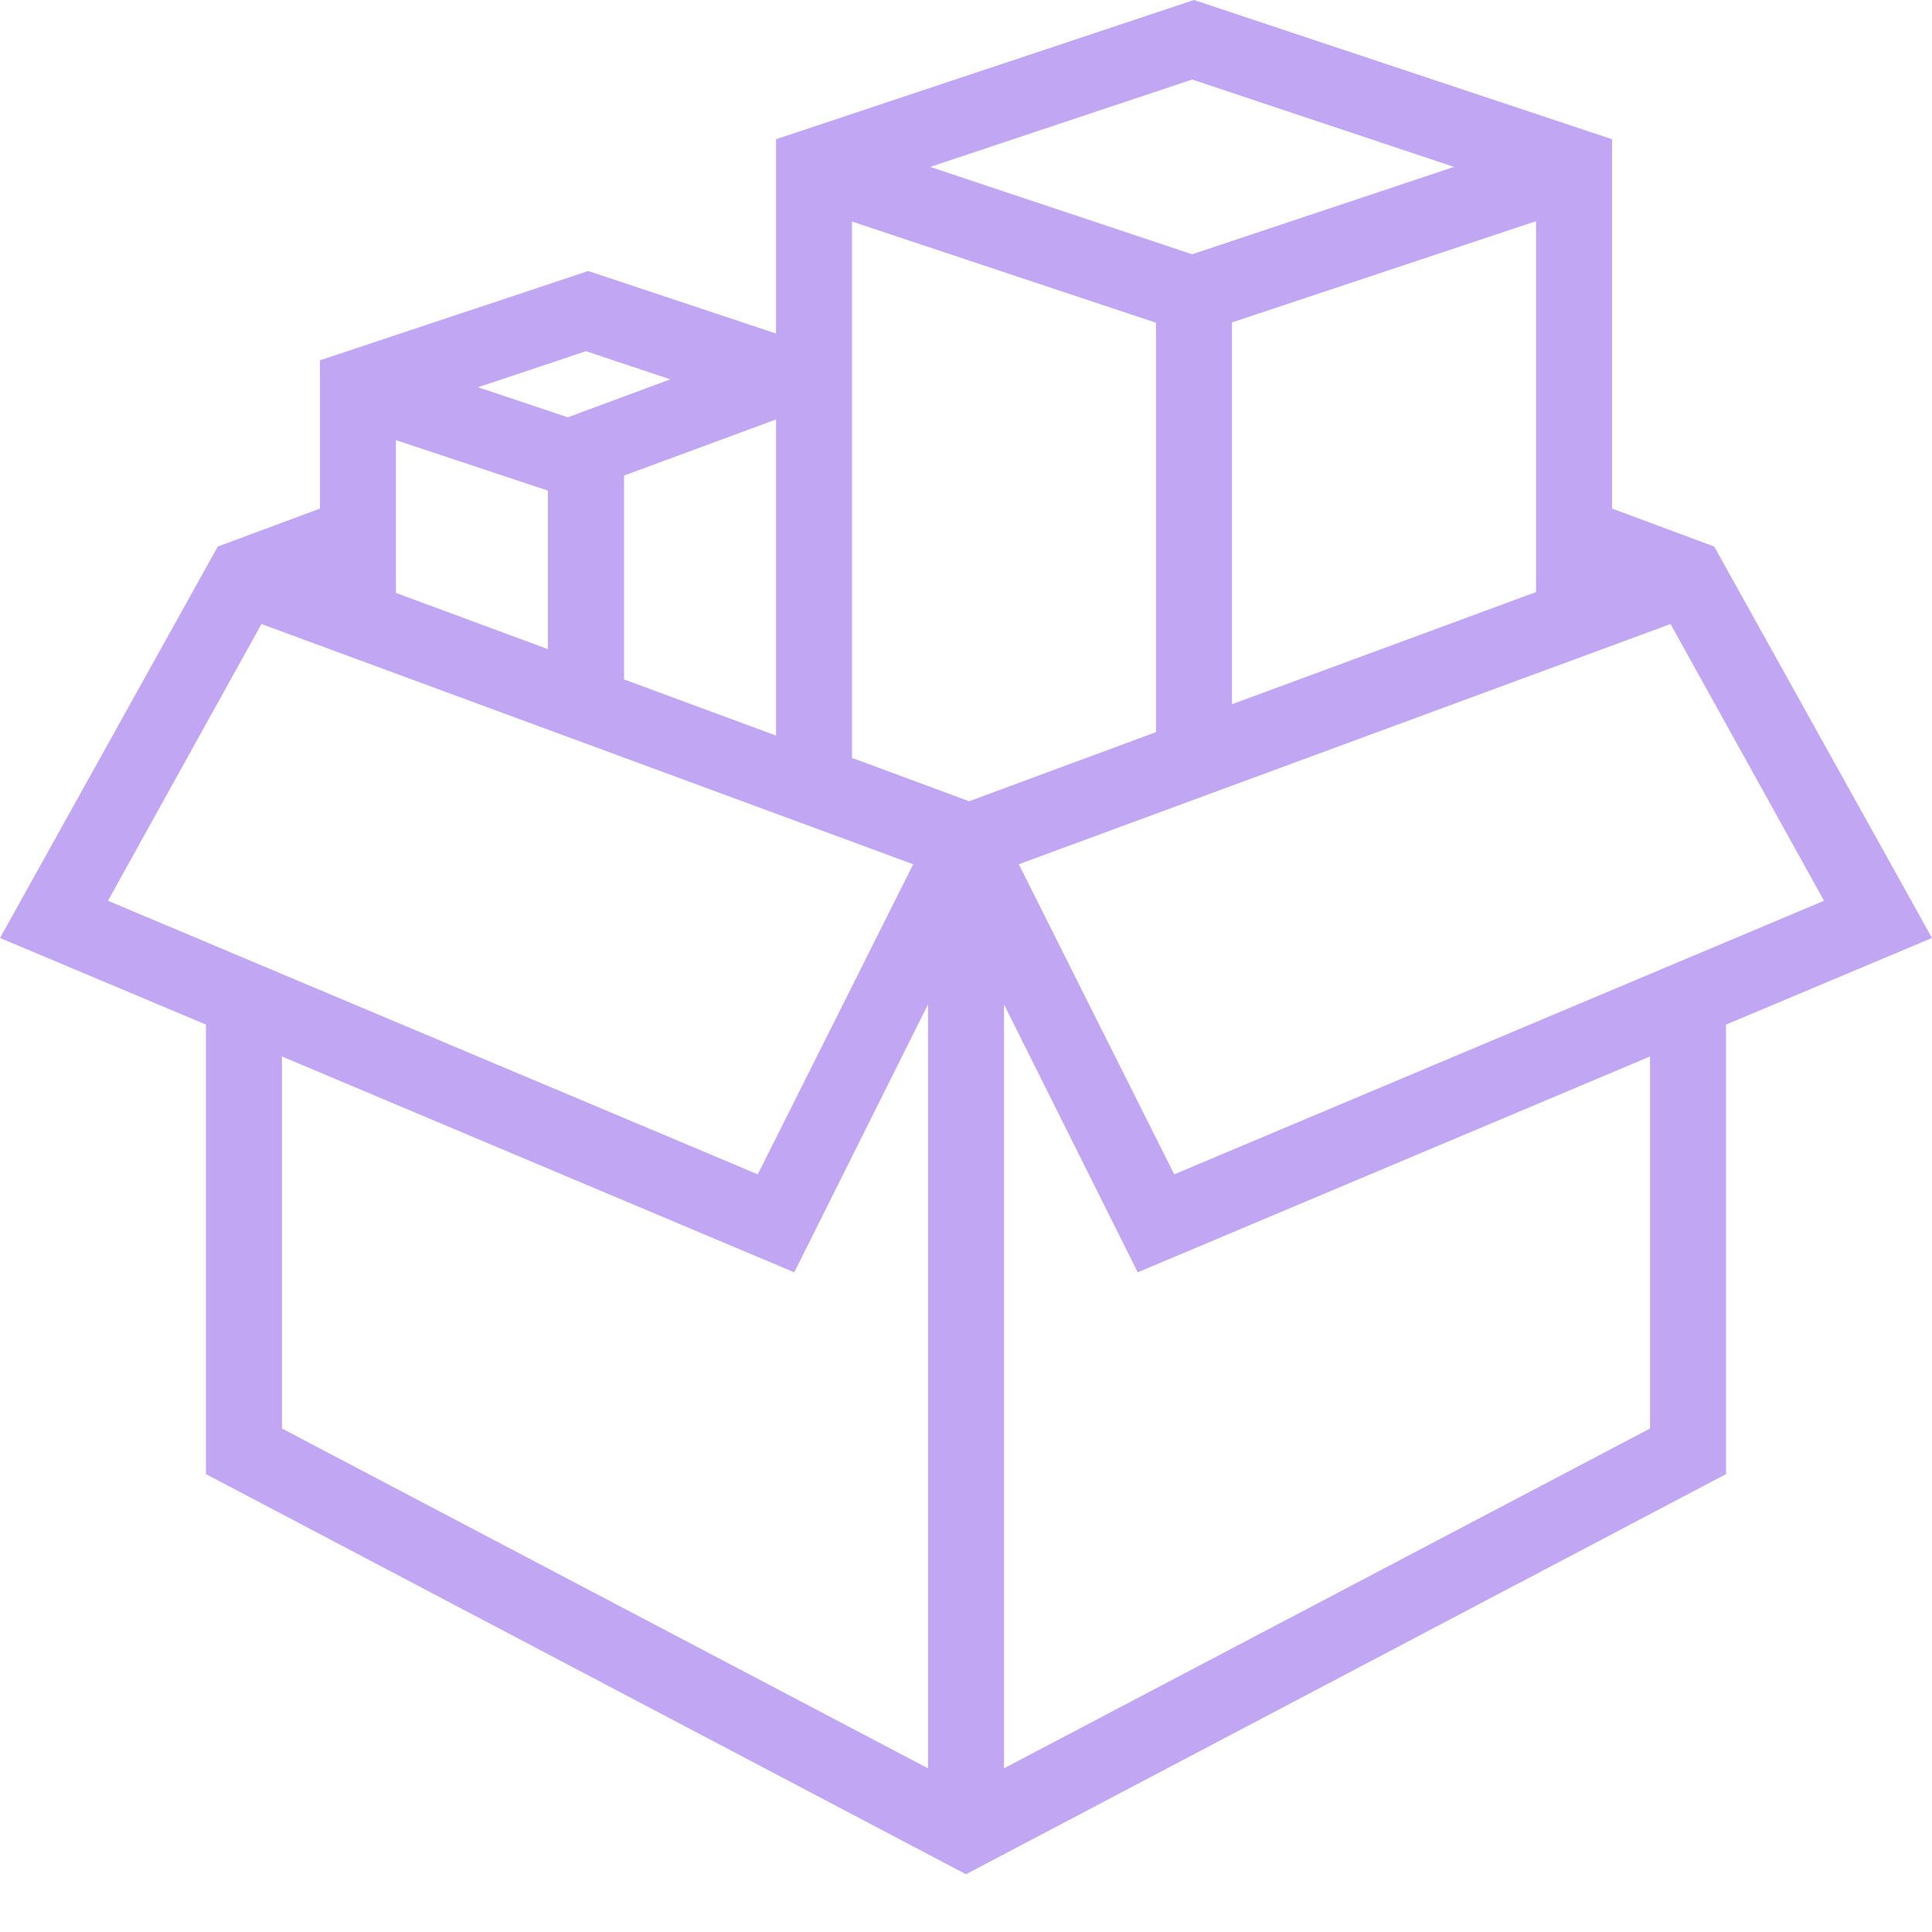 <svg width="18" height="18" viewBox="0 0 18 18" fill="none" xmlns="http://www.w3.org/2000/svg">
<path d="M15.971 5.092L15.019 4.738V1.297L11.124 0L7.23 1.297V3.107L5.48 2.525L2.981 3.357V4.738L2.029 5.092L0 8.739L1.919 9.546V13.734L9 17.462L16.081 13.734V9.546L18 8.739L15.971 5.092ZM14.311 5.516L11.478 6.561V3.004L14.311 2.061V5.516ZM9.029 7.465L7.973 7.074L7.938 7.064V2.064L10.77 3.007V6.821L9.029 7.465ZM5.814 4.431L7.23 3.908V6.853L5.814 6.33V4.431ZM11.107 0.741L13.546 1.555L11.107 2.369L8.667 1.555L11.107 0.741ZM5.459 3.272L6.245 3.534L5.29 3.888L4.454 3.608L5.459 3.272ZM3.689 4.101L5.105 4.571V6.048L3.689 5.524V4.101ZM1.006 8.392L2.436 5.814L8.508 8.052L7.06 10.941L1.006 8.392ZM2.627 9.843L7.4 11.854L8.646 9.358V16.475L2.627 13.309V9.843ZM15.373 13.309L9.354 16.475V9.358L10.6 11.854L15.373 9.843V13.309ZM10.94 10.941L9.492 8.052L15.564 5.814L16.994 8.392L10.94 10.941Z" fill="#C1A7F3"/>
</svg>
